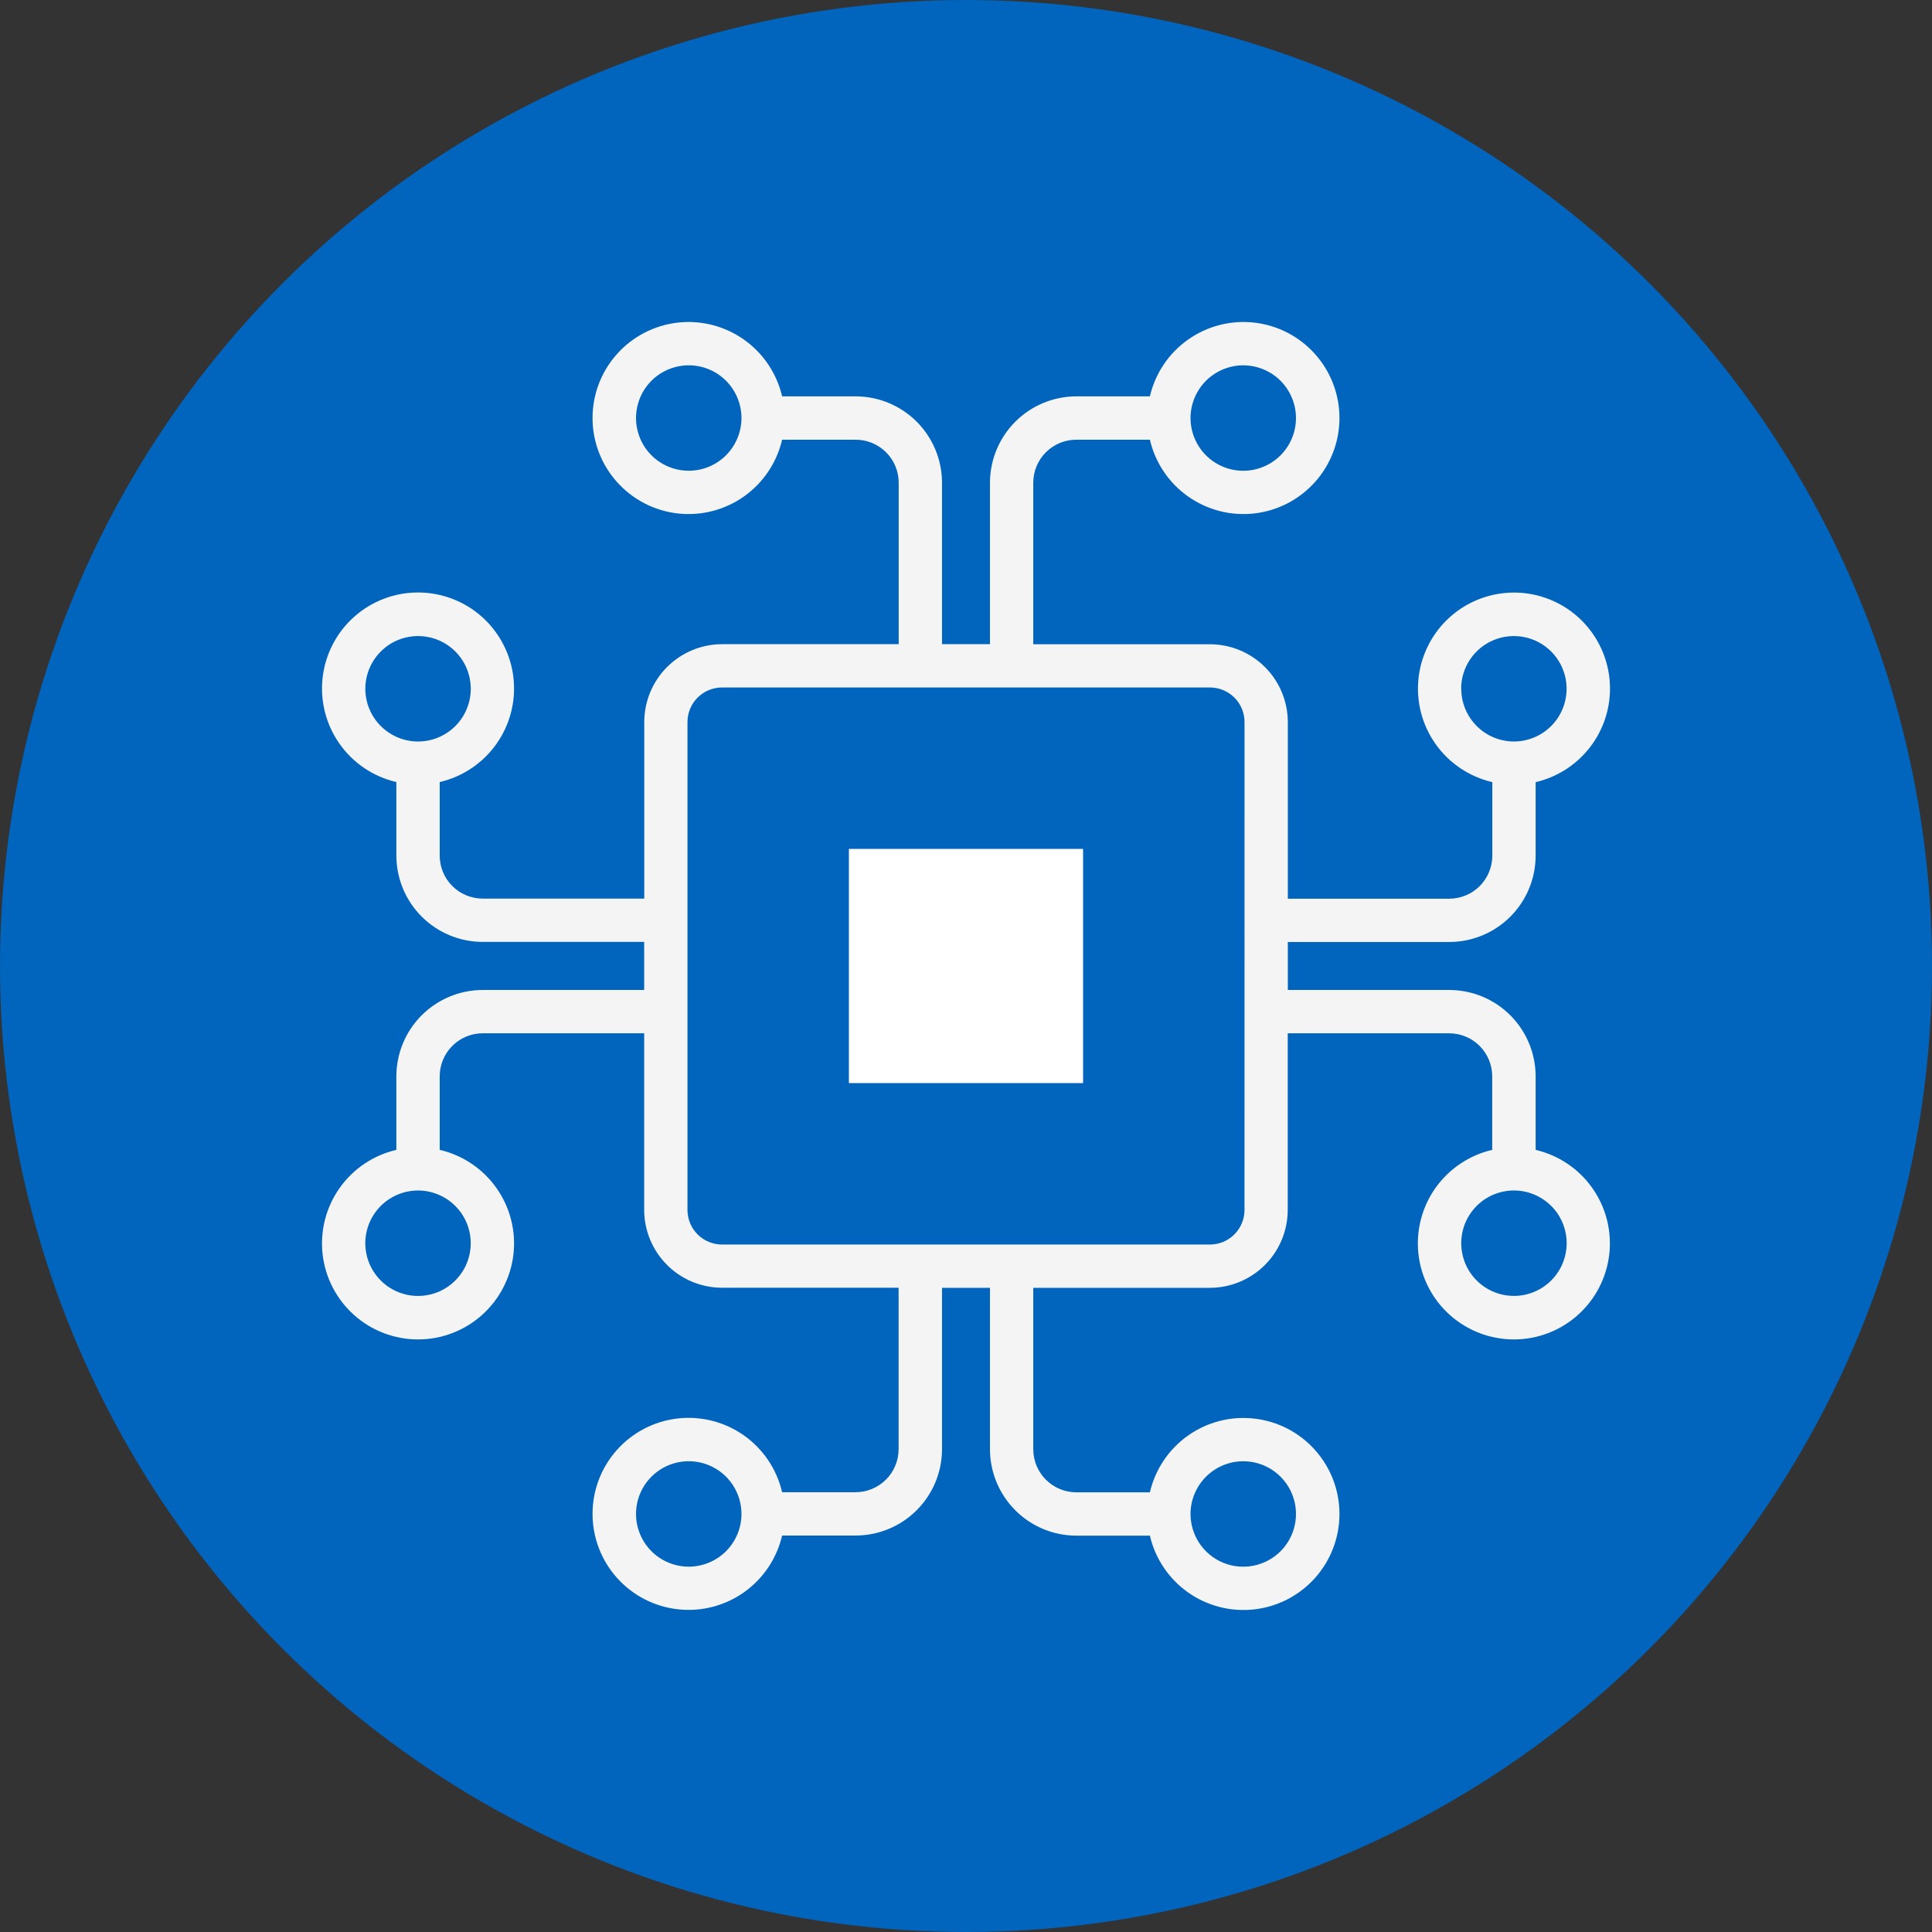 <?xml version="1.0" encoding="UTF-8"?>
<svg xmlns="http://www.w3.org/2000/svg" width="66" height="66" viewBox="0 0 66 66" fill="none">
  <rect x="0" y="0" width="66" height="66" fill="#333333" stroke="none"/>
  <circle cx="33" cy="33" r="33" fill="#0164BD"></circle>
  <path d="M52.46 39.281V36.769C52.459 35.987 52.148 35.237 51.595 34.684C51.042 34.131 50.292 33.82 49.51 33.819H43.994V32.18H49.51C50.292 32.179 51.042 31.868 51.595 31.315C52.148 30.762 52.459 30.013 52.46 29.231V26.719C53.245 26.537 53.935 26.073 54.4 25.415C54.864 24.757 55.07 23.951 54.979 23.151C54.887 22.351 54.505 21.612 53.904 21.076C53.303 20.539 52.525 20.243 51.72 20.243C50.914 20.243 50.137 20.539 49.536 21.076C48.935 21.612 48.552 22.351 48.461 23.151C48.369 23.951 48.575 24.757 49.04 25.415C49.504 26.073 50.195 26.537 50.98 26.719V29.231C50.979 29.62 50.824 29.994 50.549 30.27C50.273 30.545 49.9 30.7 49.51 30.701H43.994V24.665C43.992 23.961 43.712 23.287 43.214 22.789C42.717 22.291 42.042 22.011 41.339 22.009H35.298V16.491C35.298 16.101 35.453 15.727 35.729 15.451C36.005 15.176 36.378 15.021 36.768 15.021H39.282C39.464 15.805 39.928 16.496 40.586 16.96C41.244 17.425 42.05 17.631 42.85 17.54C43.651 17.448 44.389 17.065 44.925 16.464C45.462 15.863 45.758 15.086 45.758 14.28C45.758 13.475 45.462 12.697 44.925 12.097C44.389 11.495 43.651 11.113 42.85 11.021C42.05 10.93 41.244 11.136 40.586 11.601C39.928 12.065 39.464 12.755 39.282 13.54H36.768C35.986 13.541 35.236 13.853 34.684 14.406C34.131 14.959 33.82 15.709 33.819 16.491V22.006H32.181V16.491C32.18 15.709 31.869 14.959 31.316 14.405C30.763 13.852 30.013 13.541 29.231 13.54H26.718C26.536 12.755 26.072 12.065 25.414 11.601C24.756 11.136 23.95 10.93 23.15 11.021C22.349 11.113 21.611 11.495 21.075 12.097C20.538 12.697 20.242 13.475 20.242 14.28C20.242 15.086 20.538 15.863 21.075 16.464C21.611 17.065 22.349 17.448 23.15 17.54C23.95 17.631 24.756 17.425 25.414 16.96C26.072 16.496 26.536 15.805 26.718 15.021H29.231C29.62 15.021 29.994 15.176 30.27 15.451C30.546 15.727 30.701 16.101 30.701 16.491V22.006H24.665C23.961 22.008 23.287 22.288 22.789 22.786C22.291 23.283 22.011 23.958 22.009 24.661V30.698H16.49C16.1 30.697 15.726 30.542 15.451 30.267C15.175 29.991 15.021 29.617 15.021 29.227V26.716C15.805 26.534 16.496 26.07 16.96 25.412C17.425 24.754 17.631 23.948 17.54 23.148C17.448 22.347 17.065 21.609 16.464 21.072C15.863 20.536 15.086 20.24 14.28 20.24C13.475 20.24 12.697 20.536 12.097 21.072C11.495 21.609 11.113 22.347 11.021 23.148C10.93 23.948 11.136 24.754 11.601 25.412C12.065 26.07 12.755 26.534 13.54 26.716V29.227C13.541 30.009 13.852 30.759 14.405 31.312C14.958 31.865 15.708 32.176 16.49 32.177H22.006V33.819H16.49C15.708 33.82 14.958 34.131 14.405 34.684C13.852 35.237 13.541 35.987 13.54 36.769V39.281C12.755 39.463 12.065 39.927 11.601 40.585C11.136 41.243 10.93 42.049 11.021 42.849C11.113 43.649 11.495 44.388 12.097 44.924C12.697 45.461 13.475 45.757 14.28 45.757C15.086 45.757 15.863 45.461 16.464 44.924C17.065 44.388 17.448 43.649 17.54 42.849C17.631 42.049 17.425 41.243 16.96 40.585C16.496 39.927 15.805 39.463 15.021 39.281V36.769C15.021 36.38 15.175 36.006 15.451 35.73C15.726 35.454 16.1 35.299 16.49 35.299H22.006V41.335C22.008 42.039 22.288 42.713 22.786 43.211C23.283 43.709 23.958 43.989 24.661 43.991H30.698V49.506C30.697 49.896 30.542 50.27 30.267 50.545C29.991 50.821 29.617 50.976 29.227 50.976H26.718C26.536 50.191 26.072 49.501 25.414 49.036C24.756 48.572 23.95 48.366 23.15 48.457C22.349 48.549 21.611 48.931 21.075 49.532C20.538 50.133 20.242 50.911 20.242 51.716C20.242 52.522 20.538 53.299 21.075 53.9C21.611 54.501 22.349 54.884 23.15 54.975C23.95 55.067 24.756 54.861 25.414 54.396C26.072 53.932 26.536 53.241 26.718 52.456H29.231C30.013 52.456 30.763 52.144 31.316 51.591C31.869 51.038 32.18 50.288 32.181 49.506V43.994H33.819V49.509C33.82 50.291 34.131 51.041 34.684 51.594C35.236 52.147 35.986 52.459 36.768 52.46H39.282C39.464 53.245 39.928 53.935 40.586 54.4C41.244 54.864 42.05 55.07 42.85 54.979C43.651 54.887 44.389 54.505 44.925 53.904C45.462 53.303 45.758 52.525 45.758 51.72C45.758 50.914 45.462 50.137 44.925 49.536C44.389 48.935 43.651 48.552 42.85 48.461C42.05 48.369 41.244 48.575 40.586 49.04C39.928 49.504 39.464 50.195 39.282 50.98H36.768C36.378 50.979 36.005 50.824 35.729 50.548C35.453 50.273 35.298 49.899 35.298 49.509V43.994H41.335C42.039 43.992 42.713 43.712 43.211 43.214C43.709 42.717 43.989 42.042 43.991 41.339V35.299H49.507C49.897 35.3 50.27 35.455 50.546 35.73C50.821 36.006 50.976 36.38 50.976 36.769V39.281C50.191 39.463 49.501 39.927 49.036 40.585C48.572 41.243 48.366 42.049 48.457 42.849C48.549 43.649 48.931 44.388 49.532 44.924C50.133 45.461 50.911 45.757 51.716 45.757C52.522 45.757 53.299 45.461 53.9 44.924C54.501 44.388 54.884 43.649 54.975 42.849C55.067 42.049 54.861 41.243 54.396 40.585C53.932 39.927 53.241 39.463 52.456 39.281H52.46ZM49.915 23.529C49.915 23.173 50.021 22.825 50.219 22.529C50.417 22.233 50.698 22.002 51.027 21.866C51.356 21.729 51.718 21.694 52.068 21.763C52.417 21.832 52.738 22.004 52.99 22.256C53.242 22.508 53.413 22.829 53.483 23.178C53.552 23.527 53.517 23.89 53.38 24.219C53.244 24.548 53.013 24.829 52.717 25.027C52.421 25.225 52.073 25.331 51.716 25.331C51.239 25.329 50.782 25.139 50.446 24.801C50.109 24.464 49.919 24.006 49.919 23.529H49.915ZM42.471 12.48C42.827 12.48 43.175 12.586 43.471 12.783C43.768 12.981 43.999 13.262 44.135 13.592C44.272 13.921 44.308 14.283 44.238 14.633C44.169 14.982 43.997 15.303 43.745 15.555C43.493 15.807 43.172 15.979 42.823 16.048C42.473 16.117 42.111 16.082 41.782 15.945C41.453 15.809 41.171 15.578 40.974 15.281C40.776 14.985 40.67 14.637 40.67 14.28C40.671 13.803 40.861 13.346 41.198 13.008C41.536 12.671 41.993 12.481 42.471 12.48ZM23.529 16.081C23.173 16.082 22.825 15.976 22.529 15.778C22.232 15.581 22.001 15.3 21.865 14.97C21.728 14.641 21.692 14.279 21.762 13.93C21.831 13.58 22.003 13.259 22.254 13.007C22.506 12.755 22.827 12.584 23.177 12.514C23.526 12.444 23.888 12.48 24.218 12.616C24.547 12.752 24.828 12.983 25.026 13.28C25.224 13.576 25.33 13.924 25.33 14.28C25.329 14.758 25.139 15.215 24.802 15.553C24.464 15.891 24.007 16.081 23.529 16.081ZM12.48 23.529C12.48 23.173 12.586 22.825 12.784 22.529C12.982 22.233 13.263 22.002 13.592 21.865C13.922 21.729 14.284 21.694 14.633 21.763C14.983 21.833 15.304 22.004 15.556 22.256C15.807 22.508 15.979 22.829 16.048 23.179C16.117 23.528 16.082 23.89 15.945 24.22C15.809 24.549 15.578 24.83 15.281 25.028C14.985 25.226 14.637 25.331 14.28 25.331C13.803 25.33 13.345 25.14 13.008 24.802C12.67 24.465 12.481 24.007 12.48 23.529ZM16.081 42.471C16.081 42.827 15.976 43.175 15.778 43.471C15.58 43.767 15.299 43.998 14.97 44.135C14.64 44.271 14.278 44.306 13.929 44.237C13.58 44.167 13.259 43.996 13.007 43.744C12.755 43.492 12.583 43.171 12.514 42.822C12.444 42.472 12.48 42.11 12.616 41.781C12.753 41.452 12.983 41.171 13.28 40.973C13.576 40.775 13.924 40.669 14.28 40.669C14.758 40.67 15.216 40.86 15.553 41.197C15.891 41.535 16.081 41.993 16.081 42.471ZM23.529 53.52C23.173 53.52 22.825 53.414 22.529 53.217C22.232 53.019 22.001 52.737 21.865 52.408C21.728 52.079 21.692 51.717 21.762 51.367C21.831 51.018 22.003 50.697 22.255 50.445C22.507 50.193 22.828 50.021 23.177 49.952C23.527 49.883 23.889 49.918 24.218 50.055C24.547 50.191 24.829 50.422 25.026 50.718C25.224 51.015 25.33 51.363 25.33 51.72C25.329 52.197 25.139 52.654 24.802 52.992C24.464 53.329 24.007 53.519 23.529 53.52ZM42.471 49.919C42.827 49.918 43.175 50.024 43.471 50.221C43.768 50.419 43.999 50.7 44.135 51.03C44.272 51.359 44.308 51.721 44.238 52.07C44.169 52.42 43.997 52.741 43.746 52.993C43.494 53.245 43.173 53.416 42.823 53.486C42.474 53.556 42.112 53.52 41.782 53.384C41.453 53.248 41.172 53.017 40.974 52.72C40.776 52.424 40.67 52.076 40.67 51.72C40.671 51.242 40.861 50.785 41.198 50.447C41.536 50.109 41.993 49.919 42.471 49.919ZM42.514 41.335C42.513 41.648 42.389 41.947 42.168 42.169C41.947 42.39 41.648 42.514 41.335 42.515H24.665C24.352 42.514 24.052 42.39 23.831 42.169C23.61 41.948 23.486 41.648 23.485 41.335V24.665C23.486 24.352 23.61 24.052 23.831 23.831C24.052 23.61 24.352 23.486 24.665 23.485H41.335C41.648 23.486 41.948 23.61 42.169 23.831C42.39 24.052 42.514 24.352 42.515 24.665L42.514 41.335ZM51.72 44.27C51.363 44.271 51.015 44.165 50.718 43.967C50.422 43.77 50.191 43.488 50.055 43.159C49.918 42.83 49.883 42.468 49.952 42.118C50.021 41.769 50.193 41.448 50.445 41.196C50.697 40.944 51.018 40.772 51.367 40.703C51.717 40.633 52.079 40.669 52.408 40.806C52.737 40.942 53.019 41.173 53.217 41.469C53.414 41.766 53.52 42.114 53.52 42.471C53.519 42.948 53.329 43.405 52.992 43.742C52.654 44.08 52.197 44.27 51.72 44.27Z" fill="#F4F4F4"></path>
  <rect x="29" y="29" width="8" height="8" fill="white"></rect>
</svg>
